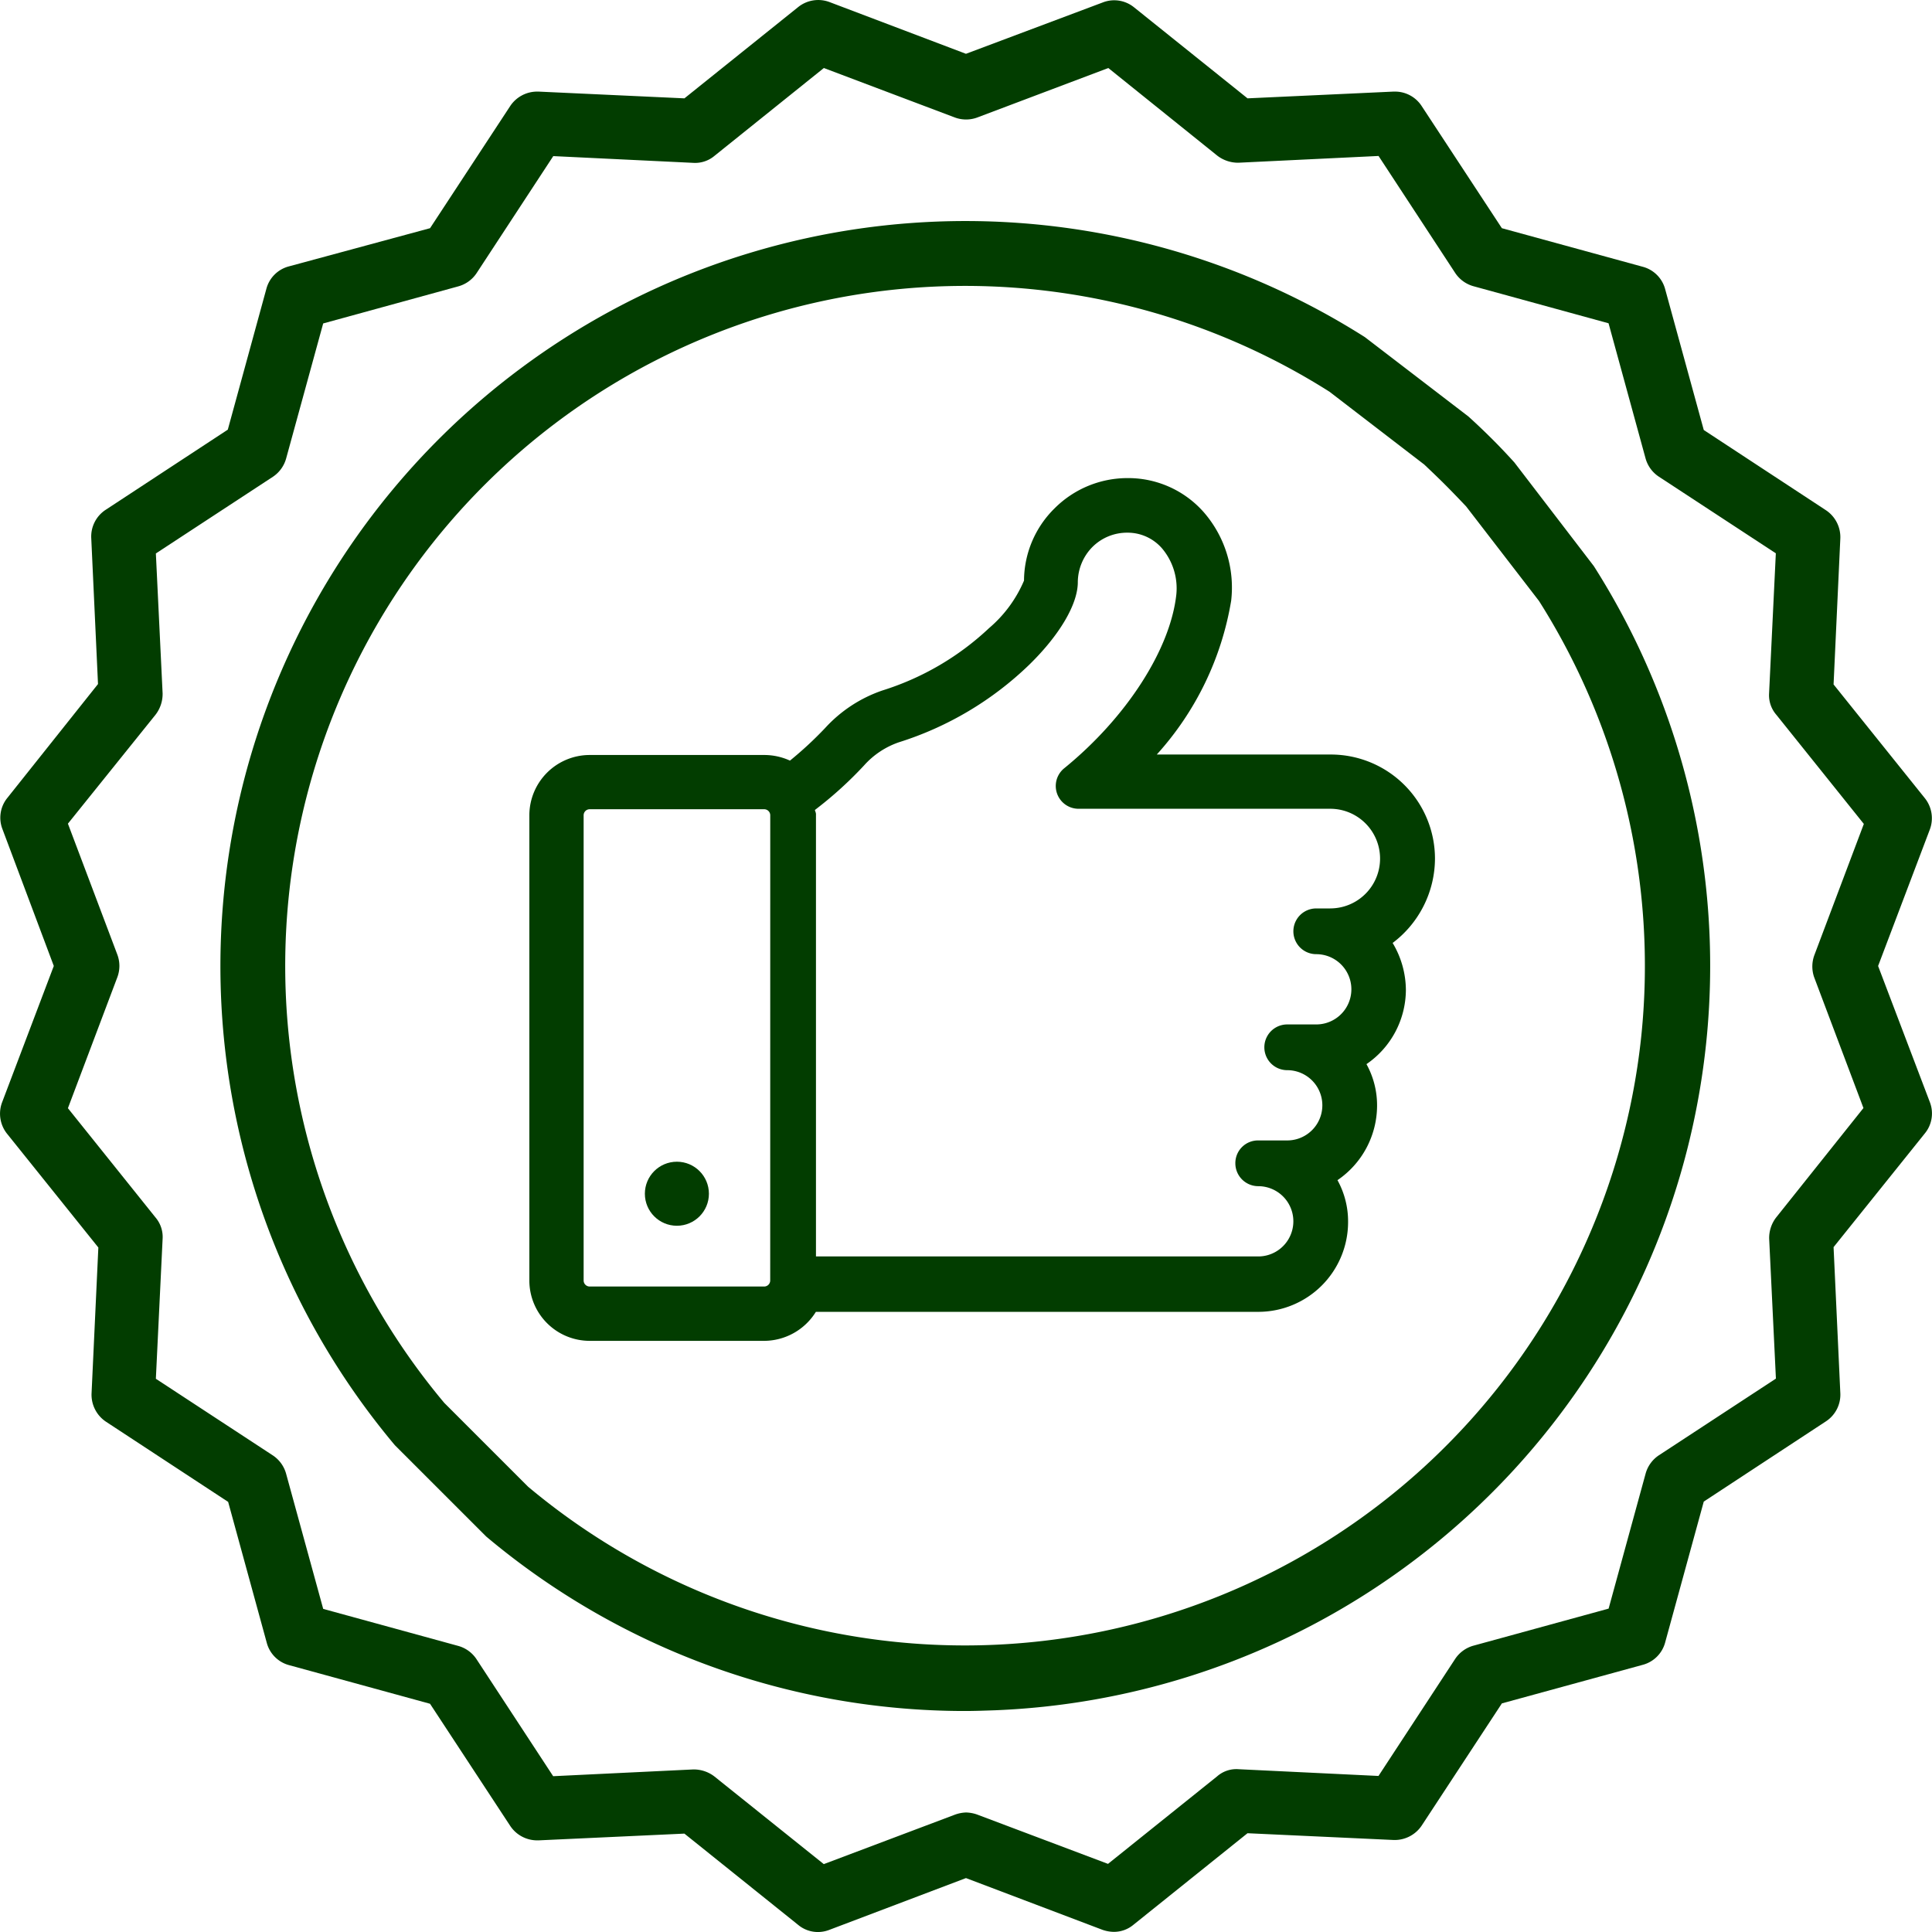<?xml version="1.0" encoding="UTF-8"?>
<svg xmlns="http://www.w3.org/2000/svg" width="95.631" height="95.633" viewBox="0 0 95.631 95.633">
  <defs>
    <style>.a{fill:#023d00;}</style>
  </defs>
  <path class="a" d="M210.568,152.325a1.525,1.525,0,0,1-.97-.344l-5.642-4.527-7.22.334-.059,0a1.6,1.6,0,0,1-1.339-.71l-3.973-6.051-6.98-1.913a1.559,1.559,0,0,1-1.1-1.1l-1.913-6.98-6.051-3.971a1.605,1.605,0,0,1-.71-1.4l.336-7.22-4.529-5.644a1.594,1.594,0,0,1-.238-1.535l2.562-6.757L170.2,97.732a1.555,1.555,0,0,1,.238-1.538l4.492-5.642-.334-7.22a1.58,1.58,0,0,1,.707-1.4l6.052-3.972,1.911-6.978a1.56,1.56,0,0,1,1.1-1.1l7-1.894,3.971-6.051a1.6,1.6,0,0,1,1.338-.71l.061,0,7.221.334,5.644-4.529a1.59,1.59,0,0,1,1.535-.238l6.757,2.562,6.776-2.544a1.558,1.558,0,0,1,1.537.238l5.624,4.511,7.22-.334.062,0a1.57,1.57,0,0,1,1.334.71l3.973,6.051L251.4,69.9a1.561,1.561,0,0,1,1.1,1.1l1.913,6.978,6.051,3.973a1.6,1.6,0,0,1,.708,1.4l-.334,7.221,4.529,5.644a1.588,1.588,0,0,1,.236,1.535l-2.561,6.757,2.561,6.737a1.555,1.555,0,0,1-.238,1.538l-4.527,5.641.334,7.221a1.577,1.577,0,0,1-.708,1.4l-6.051,3.974-1.913,6.978a1.561,1.561,0,0,1-1.1,1.1l-6.98,1.911-3.971,6.051a1.609,1.609,0,0,1-1.4.71l-7.22-.334-5.644,4.529a1.508,1.508,0,0,1-.985.353,1.8,1.8,0,0,1-.548-.1l-6.759-2.562-6.757,2.561A1.577,1.577,0,0,1,210.568,152.325Zm7.324-5.917a1.744,1.744,0,0,1,.548.1l6.484,2.444,5.4-4.332a1.446,1.446,0,0,1,1.064-.354l6.924.334,3.8-5.8a1.6,1.6,0,0,1,.908-.651l6.683-1.832,1.832-6.685a1.6,1.6,0,0,1,.649-.9l5.8-3.8-.334-6.924a1.664,1.664,0,0,1,.354-1.063l4.313-5.406-2.444-6.484a1.624,1.624,0,0,1,.02-1.1l2.443-6.479L258,92.068a1.478,1.478,0,0,1-.354-1.063l.334-6.924-5.8-3.8a1.594,1.594,0,0,1-.651-.908L249.7,72.695l-6.685-1.834a1.6,1.6,0,0,1-.9-.648l-3.8-5.8-6.924.334a1.682,1.682,0,0,1-1.064-.354l-5.388-4.333-6.479,2.446a1.6,1.6,0,0,1-1.123,0l-6.479-2.446L205.454,64.4a1.491,1.491,0,0,1-1.063.354l-6.926-.334-3.8,5.8a1.6,1.6,0,0,1-.906.649l-6.683,1.834-1.834,6.685a1.6,1.6,0,0,1-.648.9l-5.8,3.8.334,6.924a1.681,1.681,0,0,1-.354,1.063l-4.333,5.388,2.446,6.481a1.6,1.6,0,0,1,0,1.122l-2.446,6.481,4.333,5.406a1.49,1.49,0,0,1,.354,1.063l-.334,6.924,5.8,3.8a1.6,1.6,0,0,1,.649.908l1.834,6.683,6.683,1.832a1.591,1.591,0,0,1,.9.649l3.8,5.8,6.926-.334a1.671,1.671,0,0,1,1.063.354l5.406,4.332,6.481-2.444A1.781,1.781,0,0,1,217.892,146.408Z" transform="translate(-170.079 -56.693)"></path>
  <g transform="translate(10.905 10.944)">
    <path class="a" d="M213.4,136.928a36.822,36.822,0,0,1-23.693-8.635l-4.522-4.521a36.88,36.88,0,0,1,48.013-54.849l5.12,3.924c.393.354.784.727,1.172,1.113s.752.773,1.107,1.164l3.932,5.13a36.876,36.876,0,0,1-29.611,56.637C214.473,136.906,213.923,136.928,213.4,136.928Zm-.01-70.54a33.656,33.656,0,0,0-25.758,55.291l4.148,4.148a33.667,33.667,0,0,0,55.1-22.307h0a33.762,33.762,0,0,0-5.064-21.539L238.208,77.3c-.324-.341-.66-.693-1.012-1.046s-.707-.69-1.059-1.024l-4.684-3.6A33.7,33.7,0,0,0,213.386,66.388Z" transform="translate(-176.544 -63.18)"></path>
  </g>
  <circle class="a" cx="1.585" cy="1.585" r="1.585" transform="translate(31.92 57.503)"></circle>
  <path class="a" d="M230.44,89.557a5.157,5.157,0,0,0-5.152-5.152h-8.618a15,15,0,0,0,3.682-7.614A5.68,5.68,0,0,0,219,72.416a4.985,4.985,0,0,0-3.7-1.694h-.056a5.1,5.1,0,0,0-3.635,1.5,5.048,5.048,0,0,0-1.511,3.574,6.333,6.333,0,0,1-1.729,2.351,13.628,13.628,0,0,1-5.271,3.084,6.823,6.823,0,0,0-2.844,1.862,18.242,18.242,0,0,1-1.741,1.613,3.059,3.059,0,0,0-1.279-.278H188.6a2.99,2.99,0,0,0-2.987,2.987v23.025a2.99,2.99,0,0,0,2.987,2.987h8.632a3.027,3.027,0,0,0,2.564-1.436h21.9a4.447,4.447,0,0,0,4.443-4.443,4.218,4.218,0,0,0-.525-2.075,4.475,4.475,0,0,0,1.96-3.667,4.22,4.22,0,0,0-.525-2.076A4.472,4.472,0,0,0,229,96.063a4.565,4.565,0,0,0-.656-2.331A5.246,5.246,0,0,0,230.44,89.557Zm-32.905,20.881a.3.3,0,0,1-.305.3H188.6a.3.3,0,0,1-.3-.3V87.413a.3.3,0,0,1,.3-.3h8.632a.3.3,0,0,1,.305.3Zm27.716-18.415h-.688a1.132,1.132,0,1,0,0,2.264,1.739,1.739,0,1,1,0,3.478h-1.437a1.132,1.132,0,0,0,0,2.264,1.739,1.739,0,1,1,0,3.478h-1.435a1.121,1.121,0,0,0-1.132,1.134,1.134,1.134,0,0,0,1.132,1.13,1.739,1.739,0,1,1,0,3.478H199.8V87.413a.45.45,0,0,0-.008-.121l-.046-.14.116-.091a19.106,19.106,0,0,0,2.321-2.119A4.088,4.088,0,0,1,203.9,83.8a16.329,16.329,0,0,0,6.461-3.844c1.5-1.466,2.4-2.992,2.4-4.082a2.5,2.5,0,0,1,.712-1.731,2.426,2.426,0,0,1,1.754-.719,2.249,2.249,0,0,1,1.7.774,3.063,3.063,0,0,1,.71,2.291c-.3,2.724-2.476,6.093-5.54,8.589a1.128,1.128,0,0,0,.705,2.012h12.454a2.466,2.466,0,1,1,0,4.932Z" transform="translate(-159.411 -47.057)"></path>
</svg>
